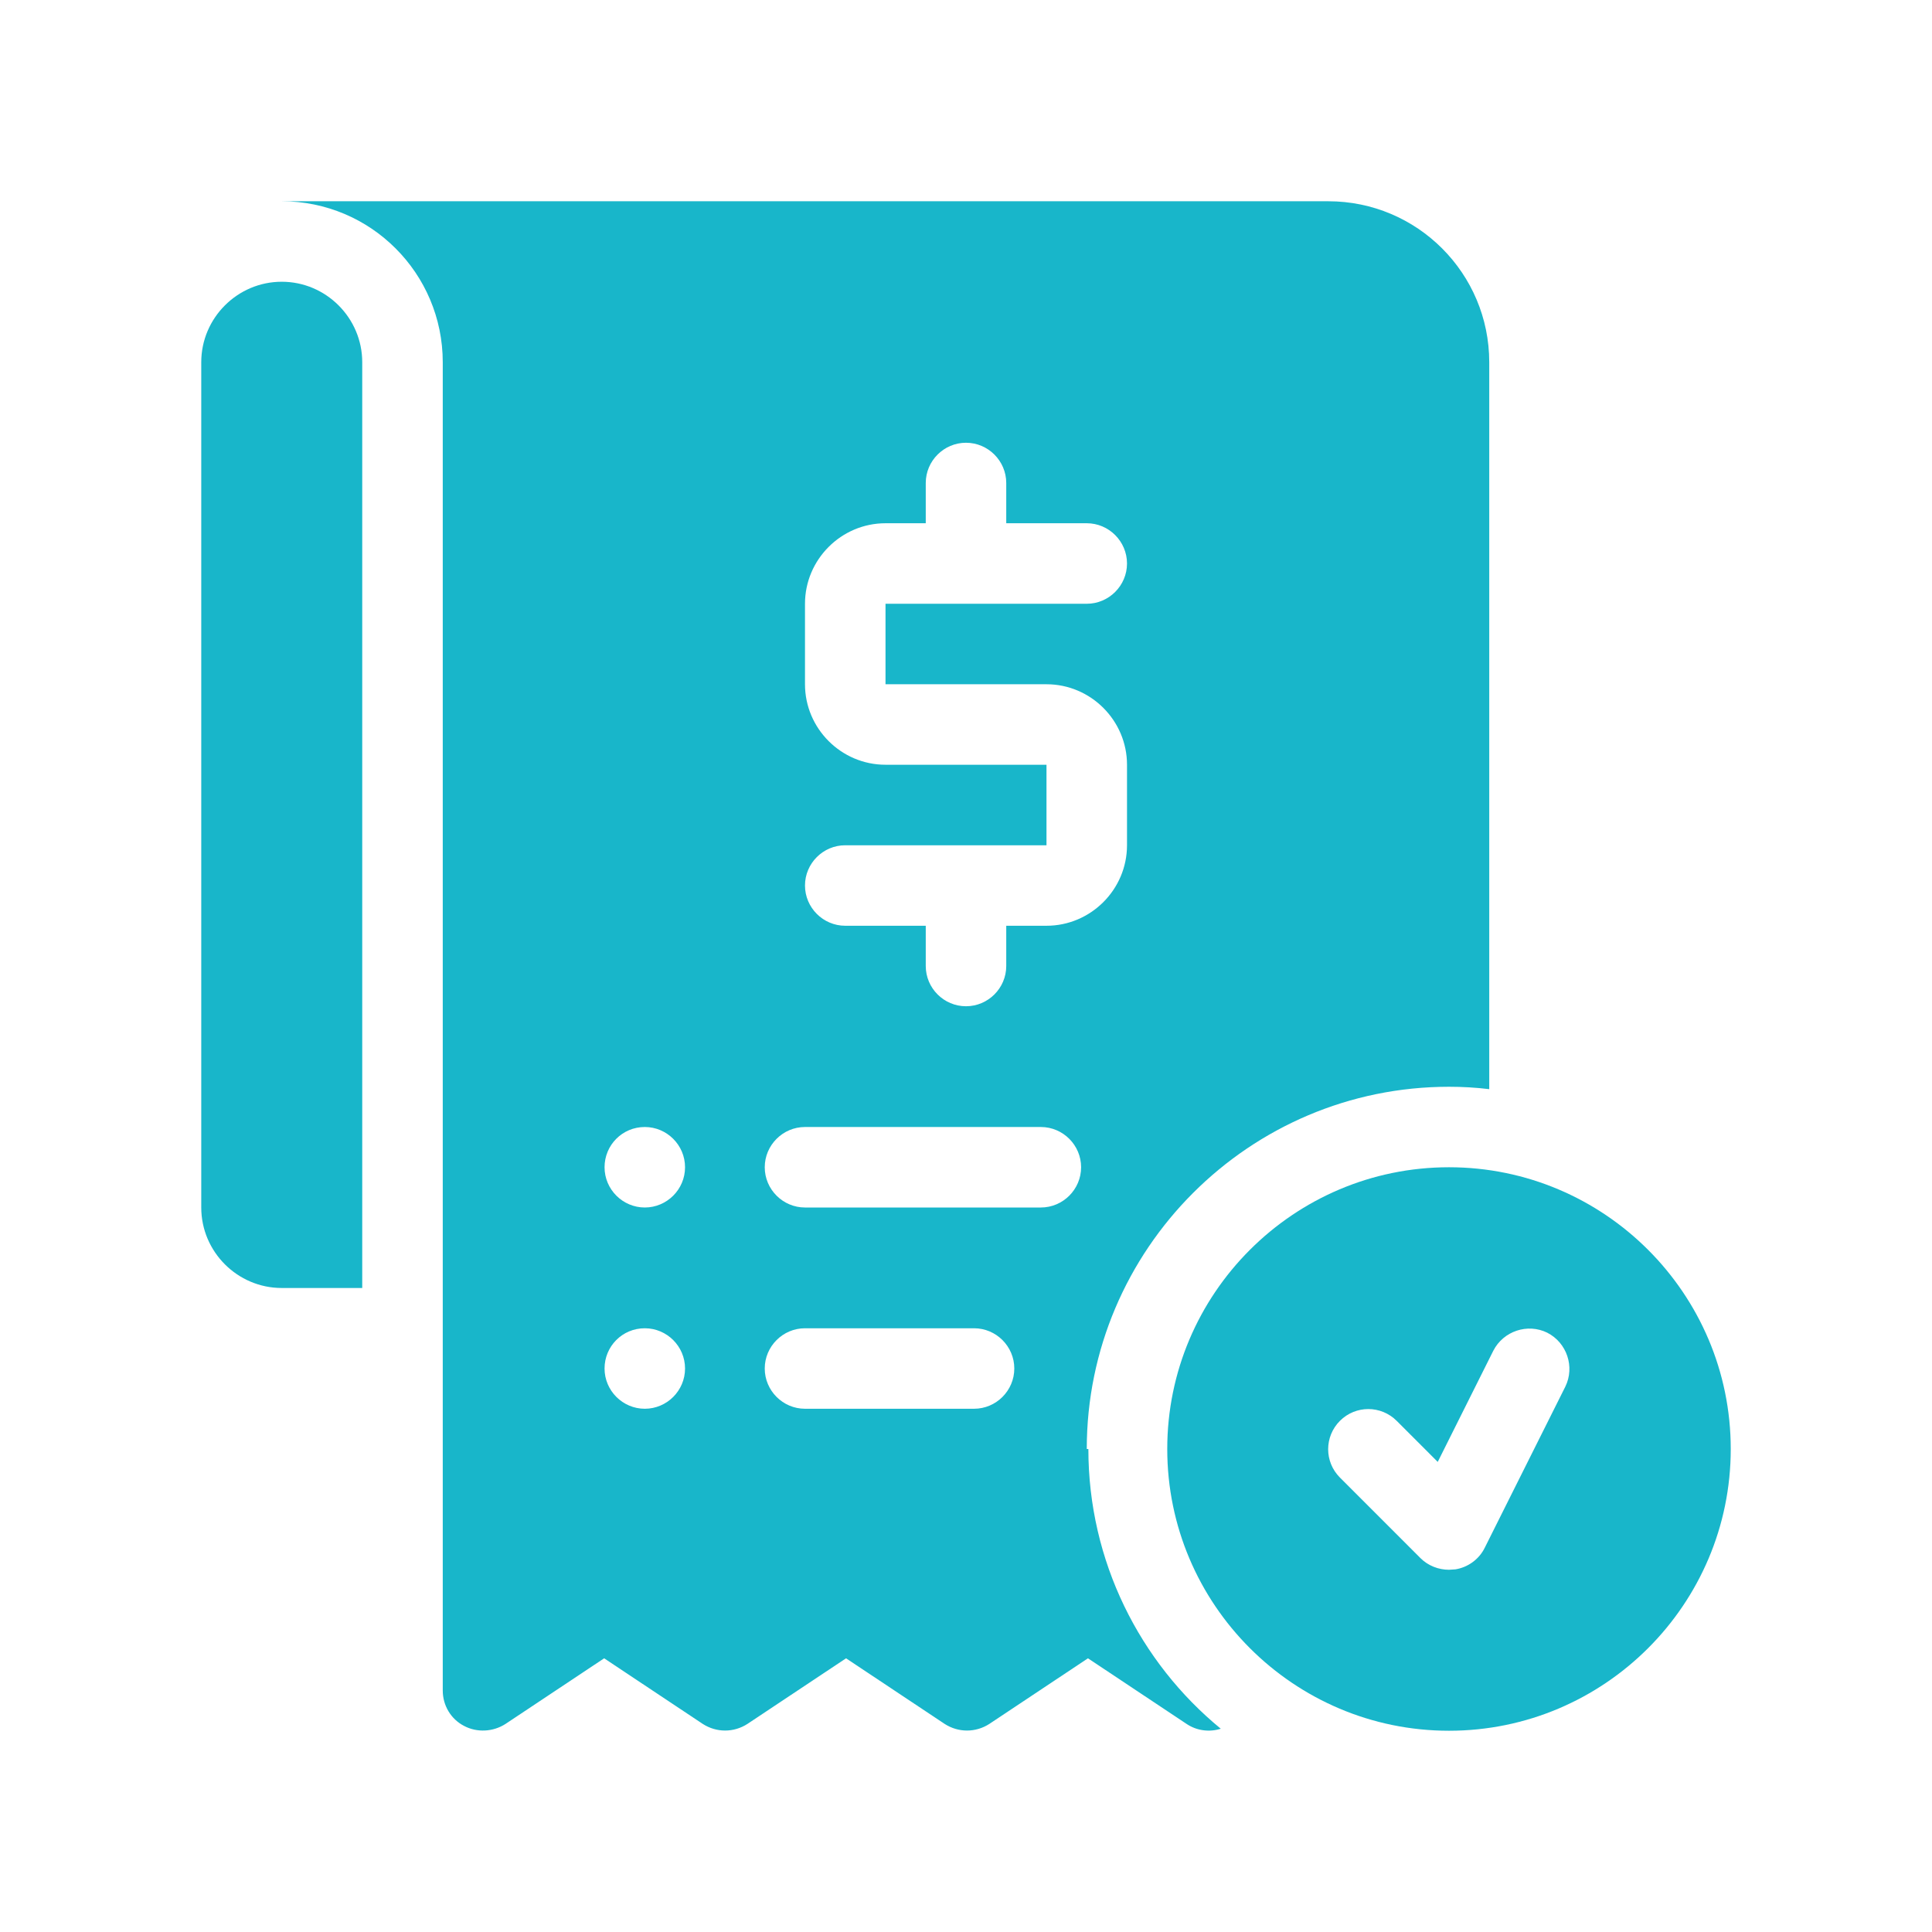 <svg width="71" height="71" viewBox="0 0 71 71" fill="none" xmlns="http://www.w3.org/2000/svg">
<path d="M10.354 10.354C8.727 10.354 7.396 11.685 7.396 13.312V44.375C7.396 46.002 8.727 47.333 10.354 47.333H13.312V13.312C13.312 11.685 11.981 10.354 10.354 10.354Z" fill="#18B6CA"/>
<path d="M39.938 53.25C39.938 45.913 45.913 39.938 53.25 39.938C53.753 39.938 54.241 39.967 54.729 40.026V13.313C54.729 10.044 52.081 7.396 48.812 7.396H10.354C13.623 7.396 16.271 10.044 16.271 13.313V62.125C16.271 62.672 16.567 63.175 17.055 63.427C17.528 63.678 18.12 63.649 18.578 63.353L22.202 60.942L25.826 63.353C26.329 63.678 26.965 63.678 27.468 63.353L31.092 60.942L34.716 63.353C35.219 63.678 35.855 63.678 36.358 63.353L39.982 60.942L43.606 63.353C43.976 63.604 44.449 63.663 44.863 63.53C41.89 61.09 39.997 57.377 39.997 53.25H39.938ZM23.696 51.771C22.883 51.771 22.217 51.105 22.217 50.292C22.217 49.478 22.868 48.813 23.696 48.813C24.51 48.813 25.175 49.478 25.175 50.292C25.175 51.105 24.51 51.771 23.696 51.771ZM23.696 44.375C22.883 44.375 22.217 43.709 22.217 42.896C22.217 42.083 22.868 41.417 23.696 41.417C24.51 41.417 25.175 42.083 25.175 42.896C25.175 43.709 24.51 44.375 23.696 44.375ZM35.796 51.771H29.583C28.77 51.771 28.104 51.105 28.104 50.292C28.104 49.478 28.77 48.813 29.583 48.813H35.796C36.609 48.813 37.275 49.478 37.275 50.292C37.275 51.105 36.609 51.771 35.796 51.771ZM38.251 44.375H29.583C28.77 44.375 28.104 43.709 28.104 42.896C28.104 42.083 28.77 41.417 29.583 41.417H38.251C39.065 41.417 39.73 42.083 39.73 42.896C39.73 43.709 39.065 44.375 38.251 44.375ZM38.458 34.021H36.979V35.5C36.979 36.314 36.313 36.979 35.5 36.979C34.686 36.979 34.021 36.314 34.021 35.5V34.021H31.062C30.249 34.021 29.583 33.355 29.583 32.542C29.583 31.728 30.249 31.063 31.062 31.063H38.458V28.104H32.542C30.915 28.104 29.583 26.773 29.583 25.146V22.188C29.583 20.561 30.915 19.229 32.542 19.229H34.021V17.75C34.021 16.937 34.686 16.271 35.5 16.271C36.313 16.271 36.979 16.937 36.979 17.75V19.229H39.938C40.751 19.229 41.417 19.895 41.417 20.709C41.417 21.522 40.751 22.188 39.938 22.188H32.542V25.146H38.458C40.085 25.146 41.417 26.477 41.417 28.104V31.063C41.417 32.69 40.085 34.021 38.458 34.021Z" fill="#18B6CA"/>
<path d="M53.25 42.896C47.541 42.896 42.896 47.541 42.896 53.25C42.896 58.96 47.541 63.604 53.25 63.604C58.96 63.604 63.604 58.96 63.604 53.25C63.604 47.541 58.96 42.896 53.25 42.896ZM57.525 50.958L54.566 56.874C54.359 57.303 53.945 57.599 53.487 57.673C53.413 57.673 53.324 57.688 53.25 57.688C52.865 57.688 52.481 57.54 52.2 57.259L49.242 54.3C48.665 53.724 48.665 52.792 49.242 52.215C49.818 51.638 50.75 51.638 51.327 52.215L52.836 53.724L54.877 49.641C55.247 48.916 56.134 48.62 56.859 48.975C57.584 49.345 57.88 50.233 57.525 50.958Z" fill="#18B6CA"/>
</svg>
